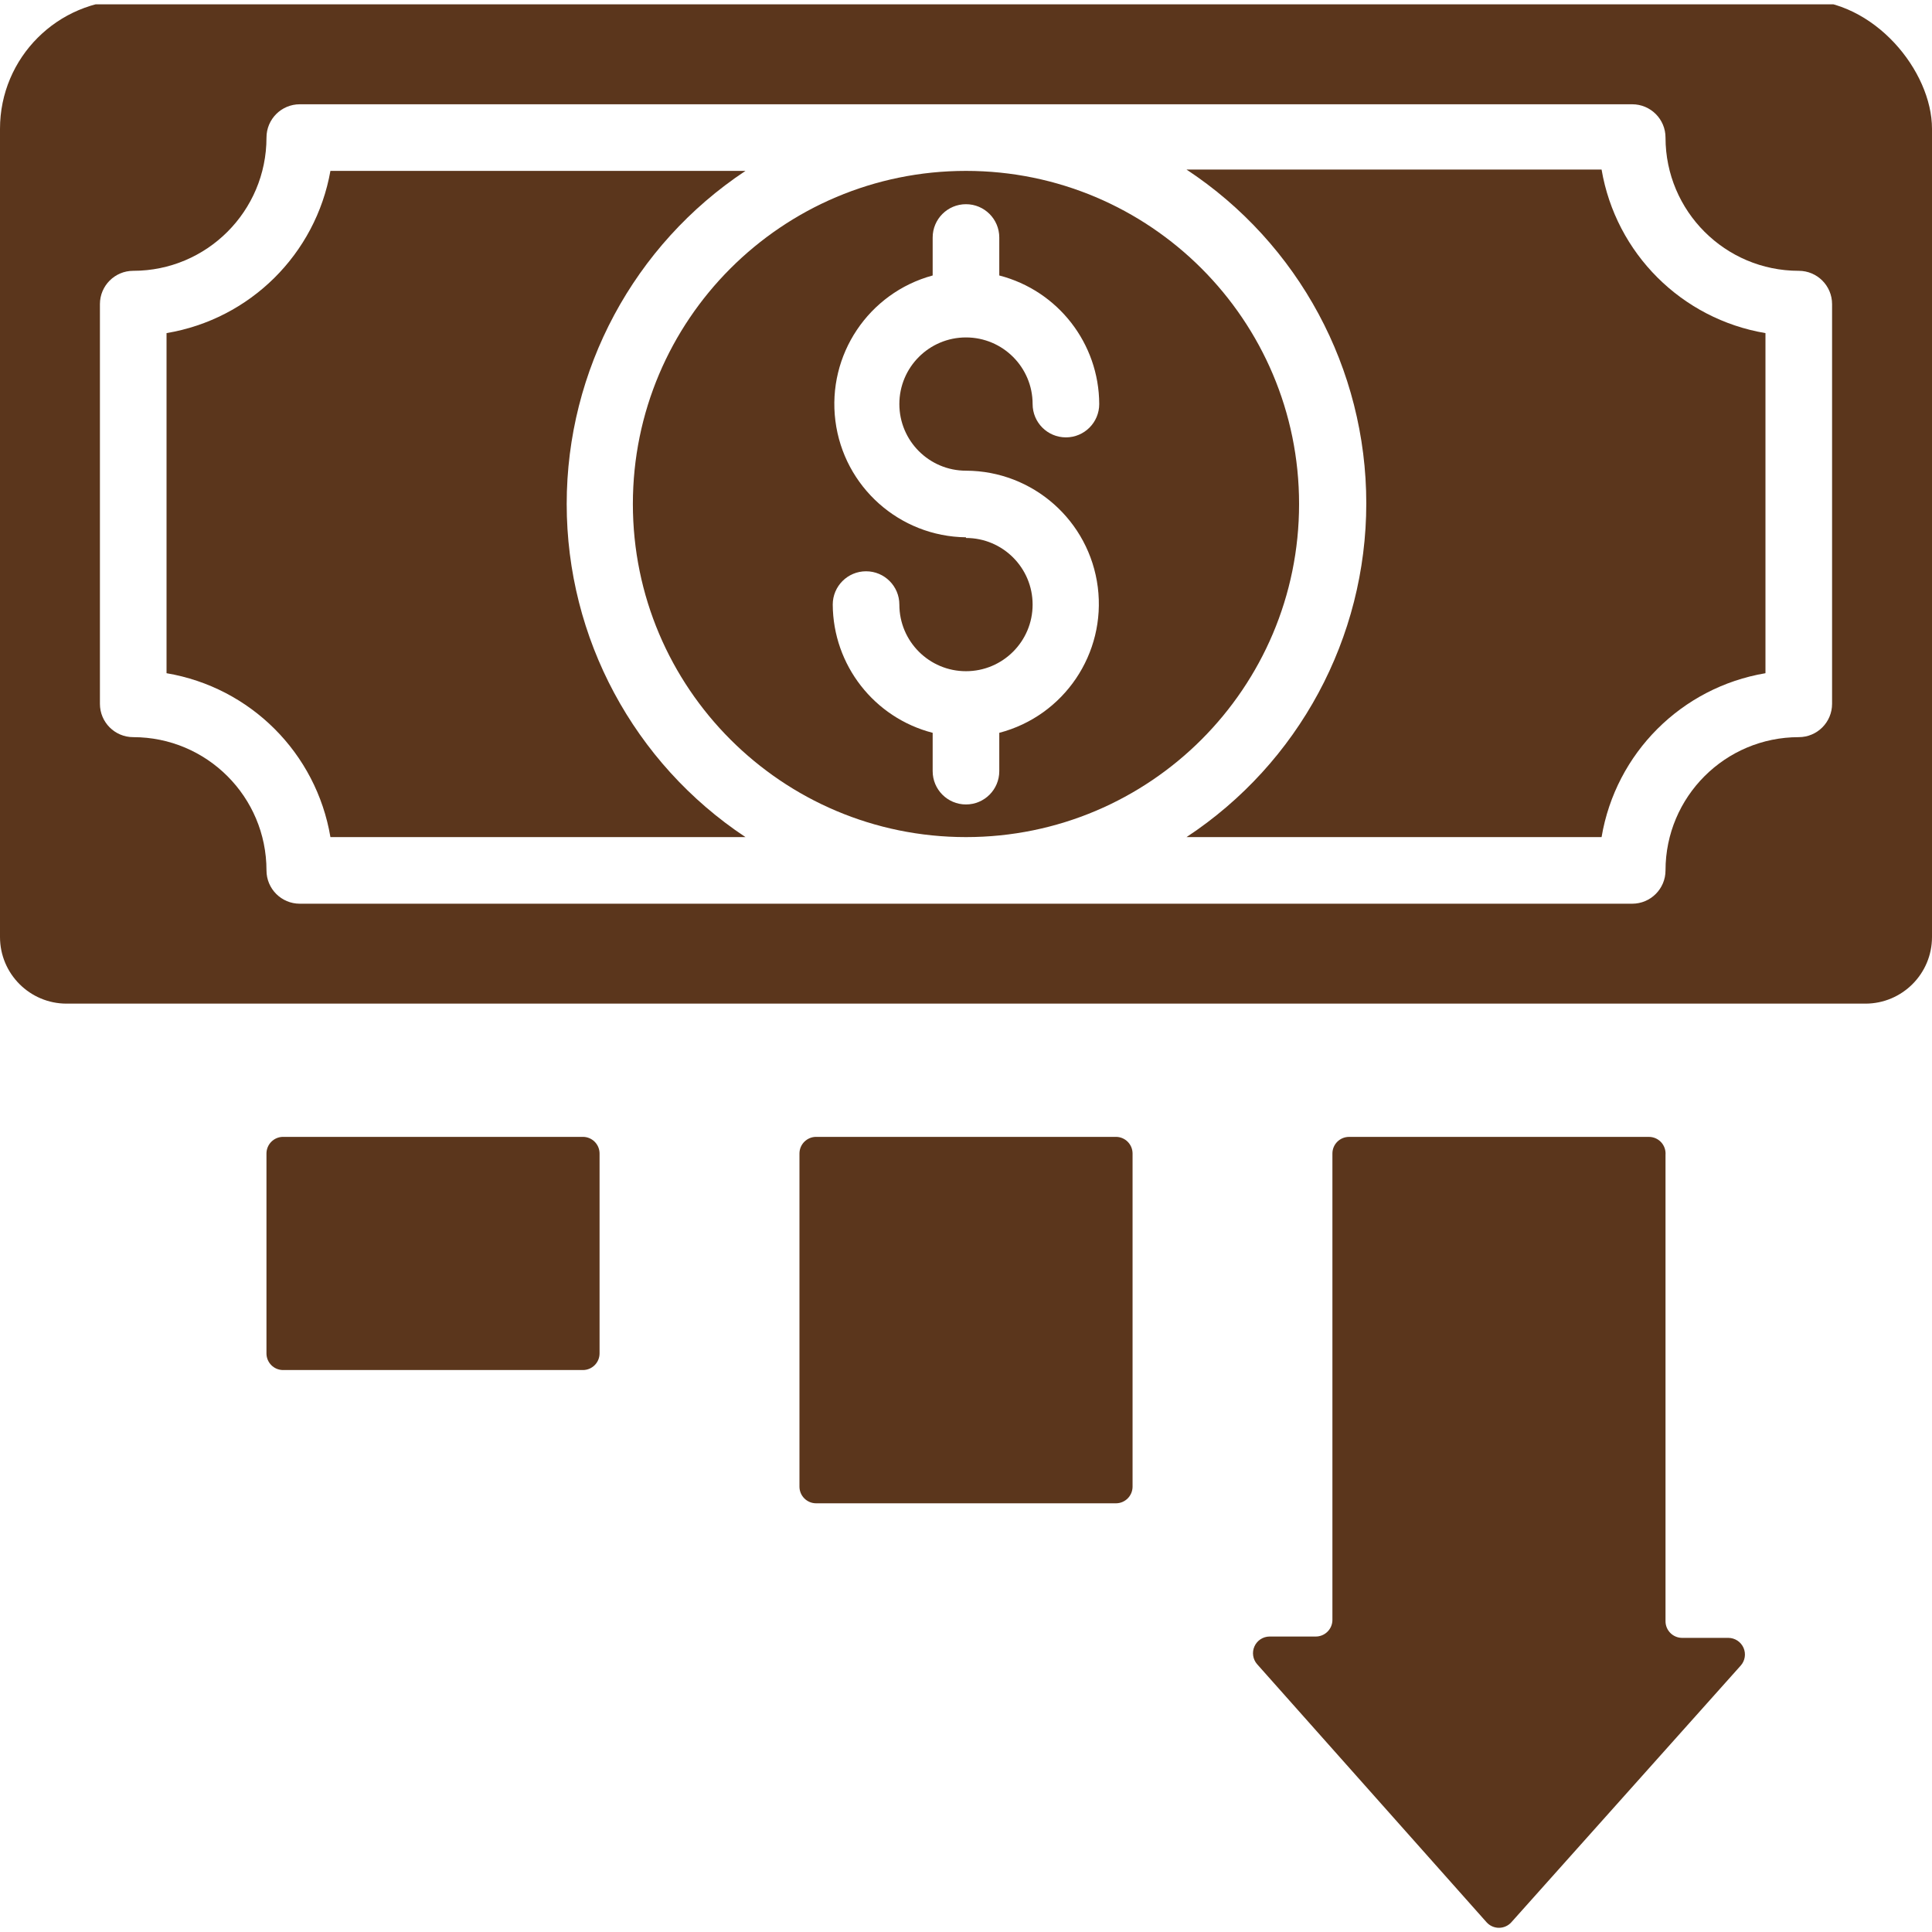 <svg width="75" height="75" viewBox="0 0 75 75" fill="none" xmlns="http://www.w3.org/2000/svg">
<g clip-path="url(#clip0)">
<path d="M12.827 32.496H28.939C24.605 29.621 21.999 24.766 21.999 19.565C21.999 14.364 24.605 9.509 28.939 6.634H12.827C12.253 9.868 9.705 12.39 6.465 12.931V26.134C9.724 26.683 12.278 29.236 12.827 32.496Z" fill="#5B361C"/>
<path d="M24.568 19.565C24.568 26.706 30.358 32.496 37.499 32.496C44.641 32.496 50.43 26.706 50.43 19.565C50.43 12.423 44.641 6.634 37.499 6.634C30.358 6.634 24.568 12.423 24.568 19.565ZM37.499 20.858C34.919 20.827 32.756 18.899 32.43 16.339C32.105 13.779 33.716 11.37 36.206 10.694V9.22C36.206 8.506 36.785 7.927 37.499 7.927C38.214 7.927 38.792 8.506 38.792 9.22V10.694C41.07 11.282 42.664 13.333 42.672 15.685C42.672 16.4 42.093 16.979 41.379 16.979C40.664 16.979 40.086 16.4 40.086 15.685C40.086 14.257 38.928 13.099 37.499 13.099C36.071 13.099 34.913 14.257 34.913 15.685C34.913 17.114 36.071 18.272 37.499 18.272C40.098 18.279 42.288 20.214 42.616 22.792C42.943 25.37 41.307 27.791 38.792 28.448V29.936C38.792 30.65 38.214 31.229 37.499 31.229C36.785 31.229 36.206 30.65 36.206 29.936V28.448C33.933 27.862 32.34 25.817 32.327 23.47C32.327 22.756 32.906 22.177 33.62 22.177C34.334 22.177 34.913 22.756 34.913 23.47C34.913 24.898 36.071 26.056 37.499 26.056C38.928 26.056 40.086 24.898 40.086 23.47C40.086 22.042 38.928 20.884 37.499 20.884V20.858Z" fill="#5B361C"/>
<path d="M2.586 38.961H72.414C73.842 38.961 75 37.803 75 36.375V2.754C75 1.326 73.842 0.168 72.414 0.168H2.586C1.158 0.168 0 1.326 0 2.754V36.375C0 37.803 1.158 38.961 2.586 38.961ZM3.879 11.806C3.879 11.092 4.458 10.513 5.172 10.513C8.029 10.513 10.345 8.197 10.345 5.341C10.345 4.626 10.924 4.048 11.638 4.048H63.362C64.076 4.048 64.655 4.626 64.655 5.341C64.655 8.197 66.971 10.513 69.828 10.513C70.542 10.513 71.121 11.092 71.121 11.806V27.323C71.121 28.038 70.542 28.616 69.828 28.616C66.971 28.616 64.655 30.932 64.655 33.789C64.655 34.503 64.076 35.082 63.362 35.082H11.638C10.924 35.082 10.345 34.503 10.345 33.789C10.345 30.932 8.029 28.616 5.172 28.616C4.458 28.616 3.879 28.038 3.879 27.323V11.806Z" fill="#5B361C"/>
<path d="M46.06 32.496H62.173C62.722 29.236 65.275 26.683 68.535 26.134V12.931C65.279 12.384 62.727 9.836 62.173 6.582H46.06C50.417 9.453 53.039 14.321 53.039 19.539C53.039 24.756 50.417 29.625 46.06 32.496Z" fill="#5B361C"/>
<path d="M22.628 44.133H10.99C10.633 44.133 10.344 44.423 10.344 44.78V52.539C10.344 52.896 10.633 53.185 10.99 53.185H22.628C22.985 53.185 23.275 52.896 23.275 52.539V44.78C23.275 44.423 22.985 44.133 22.628 44.133Z" fill="#5B361C"/>
<path d="M43.32 44.133H31.682C31.325 44.133 31.035 44.423 31.035 44.78V57.711C31.035 58.068 31.325 58.358 31.682 58.358H43.32C43.677 58.358 43.966 58.068 43.966 57.711V44.78C43.966 44.423 43.677 44.133 43.32 44.133Z" fill="#5B361C"/>
<path d="M64.008 44.134H52.37C52.013 44.134 51.724 44.423 51.724 44.78V62.884C51.724 63.241 51.434 63.53 51.077 63.53H49.28C49.027 63.533 48.8 63.683 48.697 63.914C48.594 64.144 48.635 64.414 48.801 64.604L57.711 74.625C57.834 74.76 58.007 74.837 58.189 74.837C58.372 74.837 58.545 74.76 58.668 74.625L67.577 64.655C67.744 64.466 67.785 64.196 67.682 63.965C67.579 63.735 67.352 63.585 67.099 63.582H65.302C64.944 63.582 64.655 63.293 64.655 62.935V44.832C64.669 44.652 64.608 44.474 64.485 44.341C64.362 44.208 64.189 44.133 64.008 44.134Z" fill="#5B361C"/>
</g>
<defs>
<clipPath id="clip0">
<rect width="75" height="75" rx="5" fill="white"/>
</clipPath>
</defs>
</svg>
